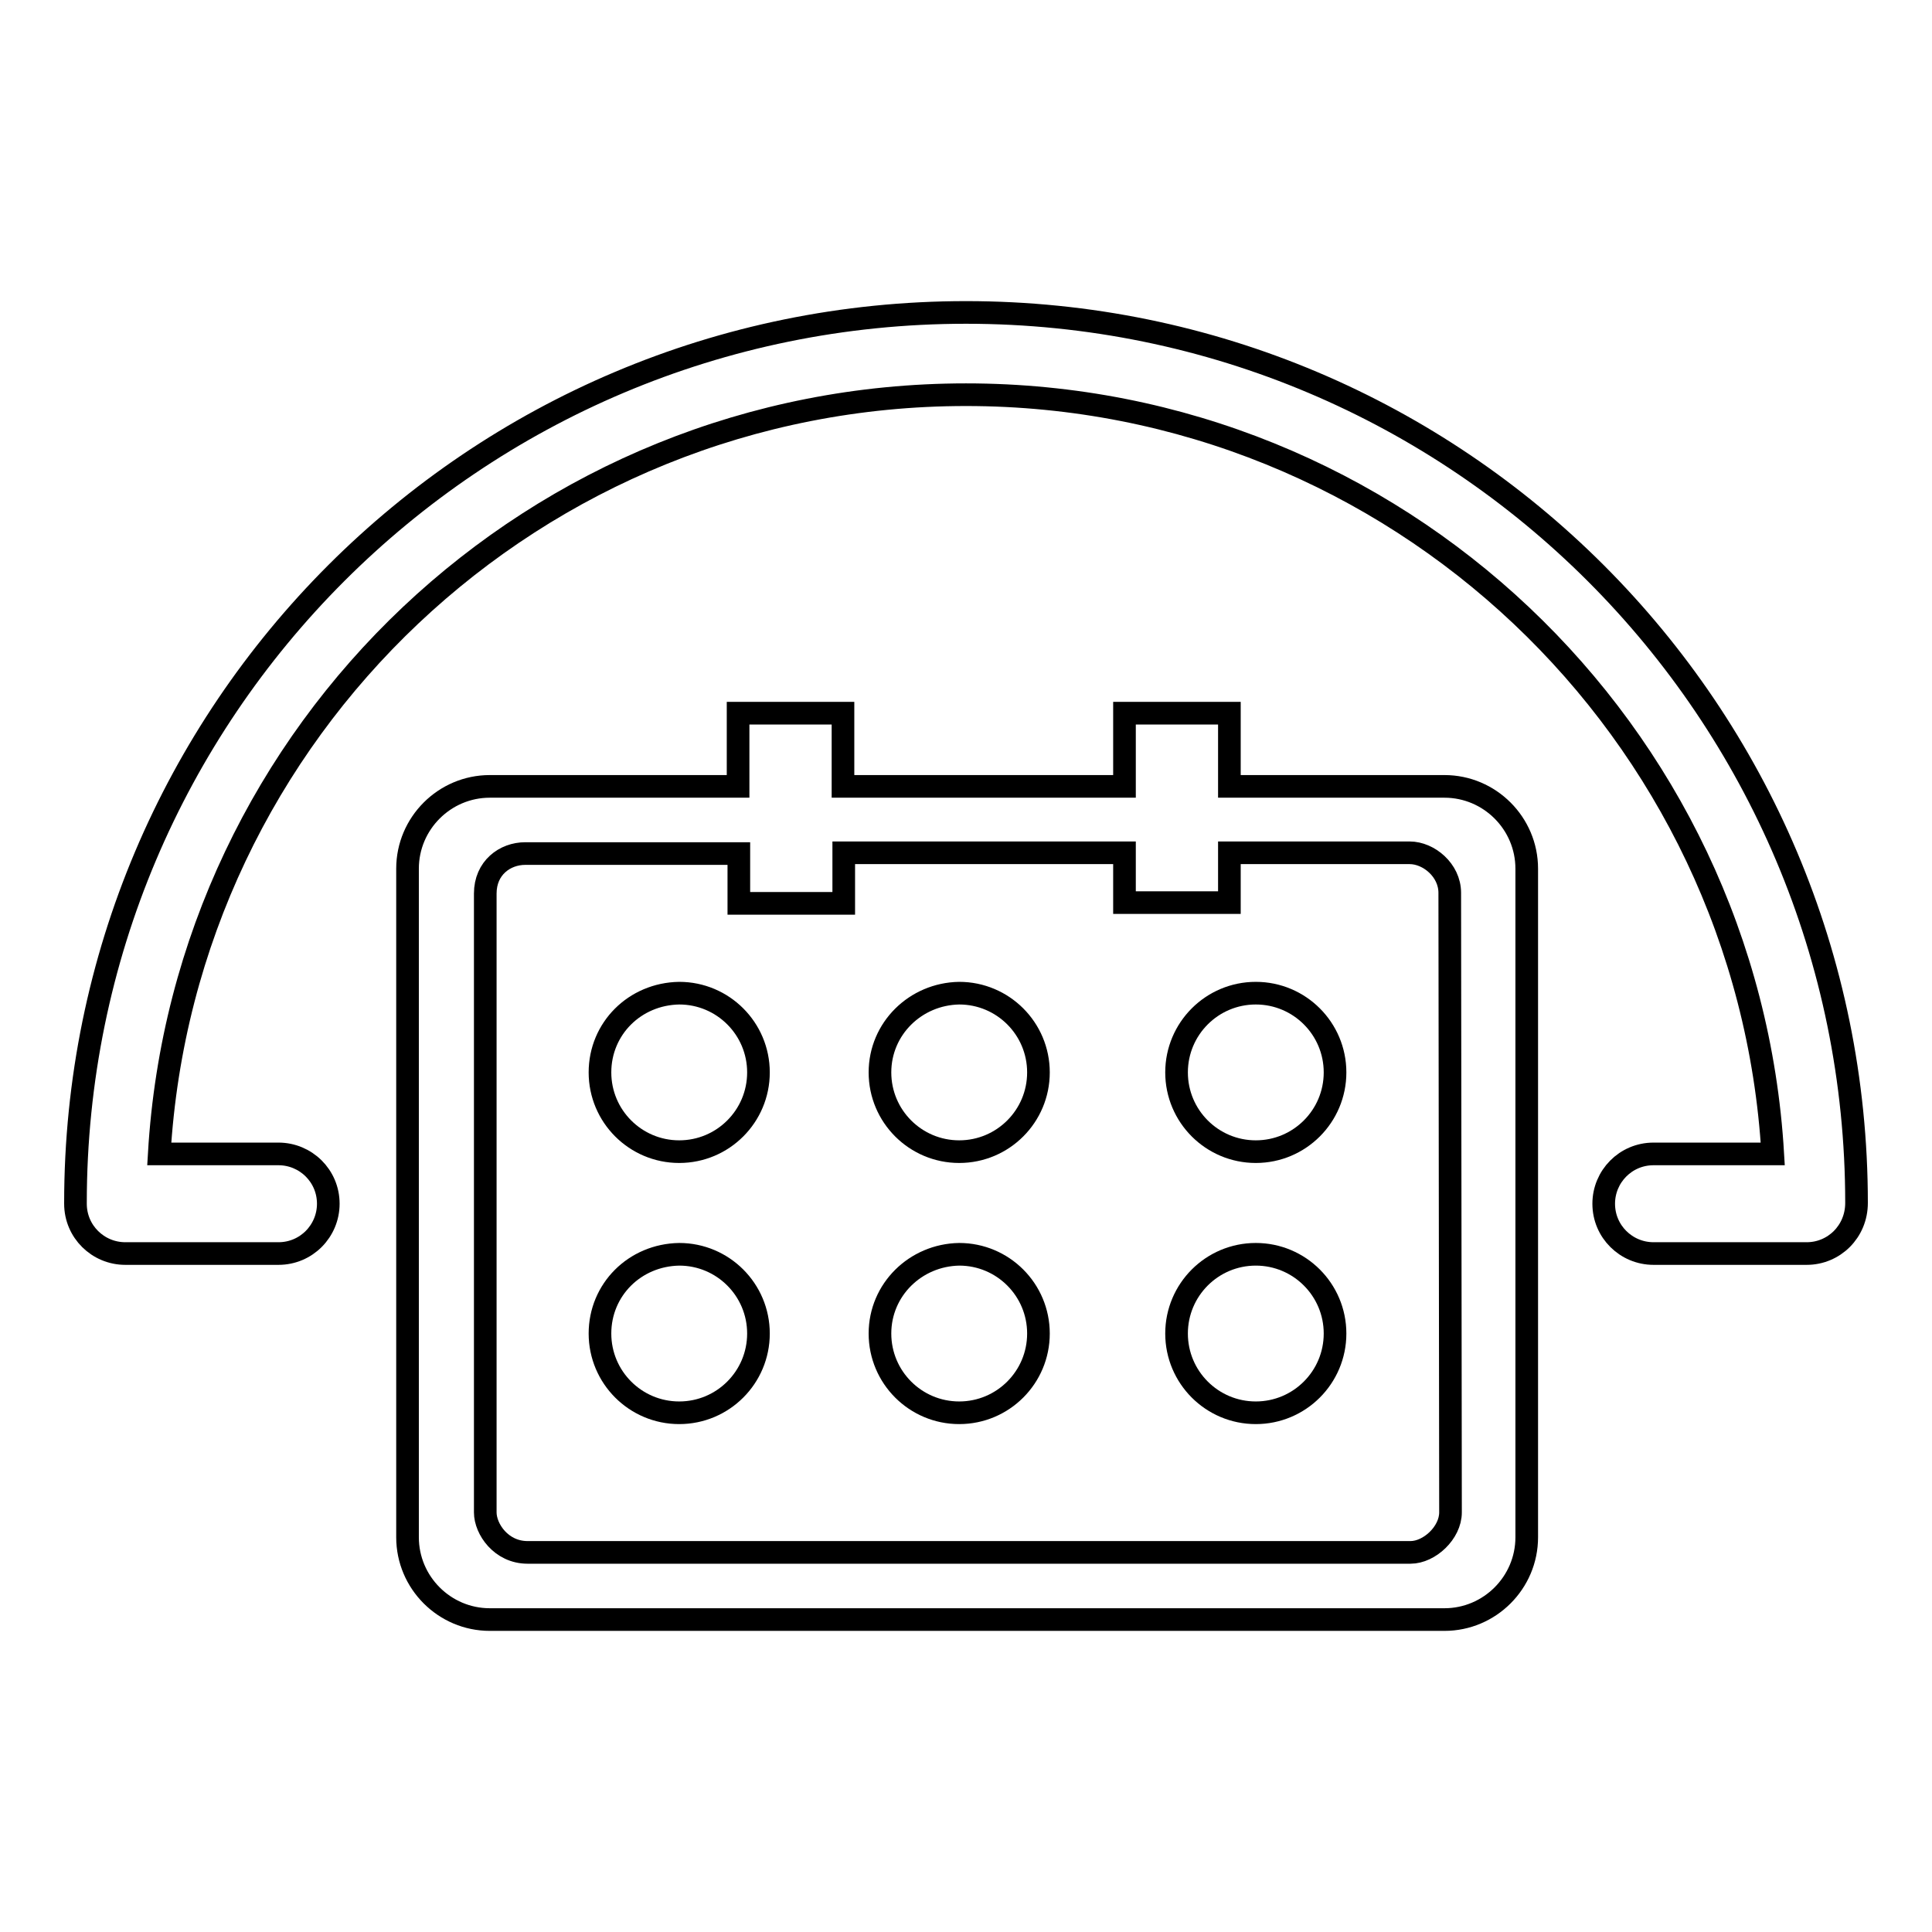 <?xml version="1.0" encoding="utf-8"?>
<!-- Svg Vector Icons : http://www.onlinewebfonts.com/icon -->
<!DOCTYPE svg PUBLIC "-//W3C//DTD SVG 1.1//EN" "http://www.w3.org/Graphics/SVG/1.1/DTD/svg11.dtd">
<svg version="1.1" xmlns="http://www.w3.org/2000/svg" xmlns:xlink="http://www.w3.org/1999/xlink" x="0px" y="0px" viewBox="0 0 256 256" enable-background="new 0 0 256 256" xml:space="preserve">
<g><g><path stroke-width="3" fill-opacity="0" stroke="#000000"  d="M191.4,104.2h-28.5v-9.7H149v9.7h-37.3v-9.7H97.8v9.7H64.9c-6,0-10.9,4.9-10.9,10.9v88.6c0,6,4.9,10.9,10.9,10.9h126.5c6,0,10.9-4.9,10.9-10.9v-88.6C202.3,109.1,197.4,104.2,191.4,104.2z M192.2,200.4c0,2.7-2.8,5.3-5.3,5.3h-117c-3.5,0-5.6-3.1-5.6-5.3v-82c0-3.4,2.6-5.3,5.3-5.3h28.3v6.6h13.9V113H149v6.6h13.9V113h23.9c2.5,0,5.3,2.3,5.3,5.3L192.2,200.4L192.2,200.4z"/><path stroke-width="3" fill-opacity="0" stroke="#000000"  d="M79.5,142.1c0,5.8,4.7,10.5,10.5,10.5c5.8,0,10.5-4.7,10.5-10.5s-4.7-10.5-10.5-10.5C84.1,131.7,79.5,136.3,79.5,142.1z"/><path stroke-width="3" fill-opacity="0" stroke="#000000"  d="M116.6,142.1c0,5.8,4.7,10.5,10.5,10.5s10.5-4.7,10.5-10.5s-4.7-10.5-10.5-10.5C121.3,131.7,116.6,136.3,116.6,142.1z"/><path stroke-width="3" fill-opacity="0" stroke="#000000"  d="M155.9,142.1c0,5.8,4.7,10.5,10.5,10.5s10.5-4.7,10.5-10.5s-4.7-10.5-10.5-10.5S155.9,136.3,155.9,142.1z"/><path stroke-width="3" fill-opacity="0" stroke="#000000"  d="M79.5,176.7c0,5.8,4.7,10.5,10.5,10.5c5.8,0,10.5-4.7,10.5-10.5l0,0c0-5.8-4.7-10.5-10.5-10.5C84.1,166.3,79.5,170.9,79.5,176.7z"/><path stroke-width="3" fill-opacity="0" stroke="#000000"  d="M116.6,176.7c0,5.8,4.7,10.5,10.5,10.5s10.5-4.7,10.5-10.5s-4.7-10.5-10.5-10.5C121.3,166.3,116.6,170.9,116.6,176.7z"/><path stroke-width="3" fill-opacity="0" stroke="#000000"  d="M155.9,176.7c0,5.8,4.7,10.5,10.5,10.5s10.5-4.7,10.5-10.5s-4.7-10.5-10.5-10.5S155.9,170.9,155.9,176.7L155.9,176.7z"/><path stroke-width="3" fill-opacity="0" stroke="#000000"  d="M246,159.4c0-65.2-52.8-118-118-118c-65.2,0-118,52.8-118,118l0,0c0,0,0,0.1,0,0.1c0,3.7,3,6.6,6.6,6.6h20.3c3.7,0,6.6-3,6.6-6.6c0-3.7-3-6.6-6.6-6.6H21.1C24.4,96.7,71,52.3,128,52.3c57,0,103.6,44.5,106.9,100.6h-15.8c-3.7,0-6.6,3-6.6,6.6c0,3.7,3,6.6,6.6,6.6h20.3C243,166.1,246,163.2,246,159.4C246,159.5,246,159.5,246,159.4L246,159.4z"/></g></g>
</svg>